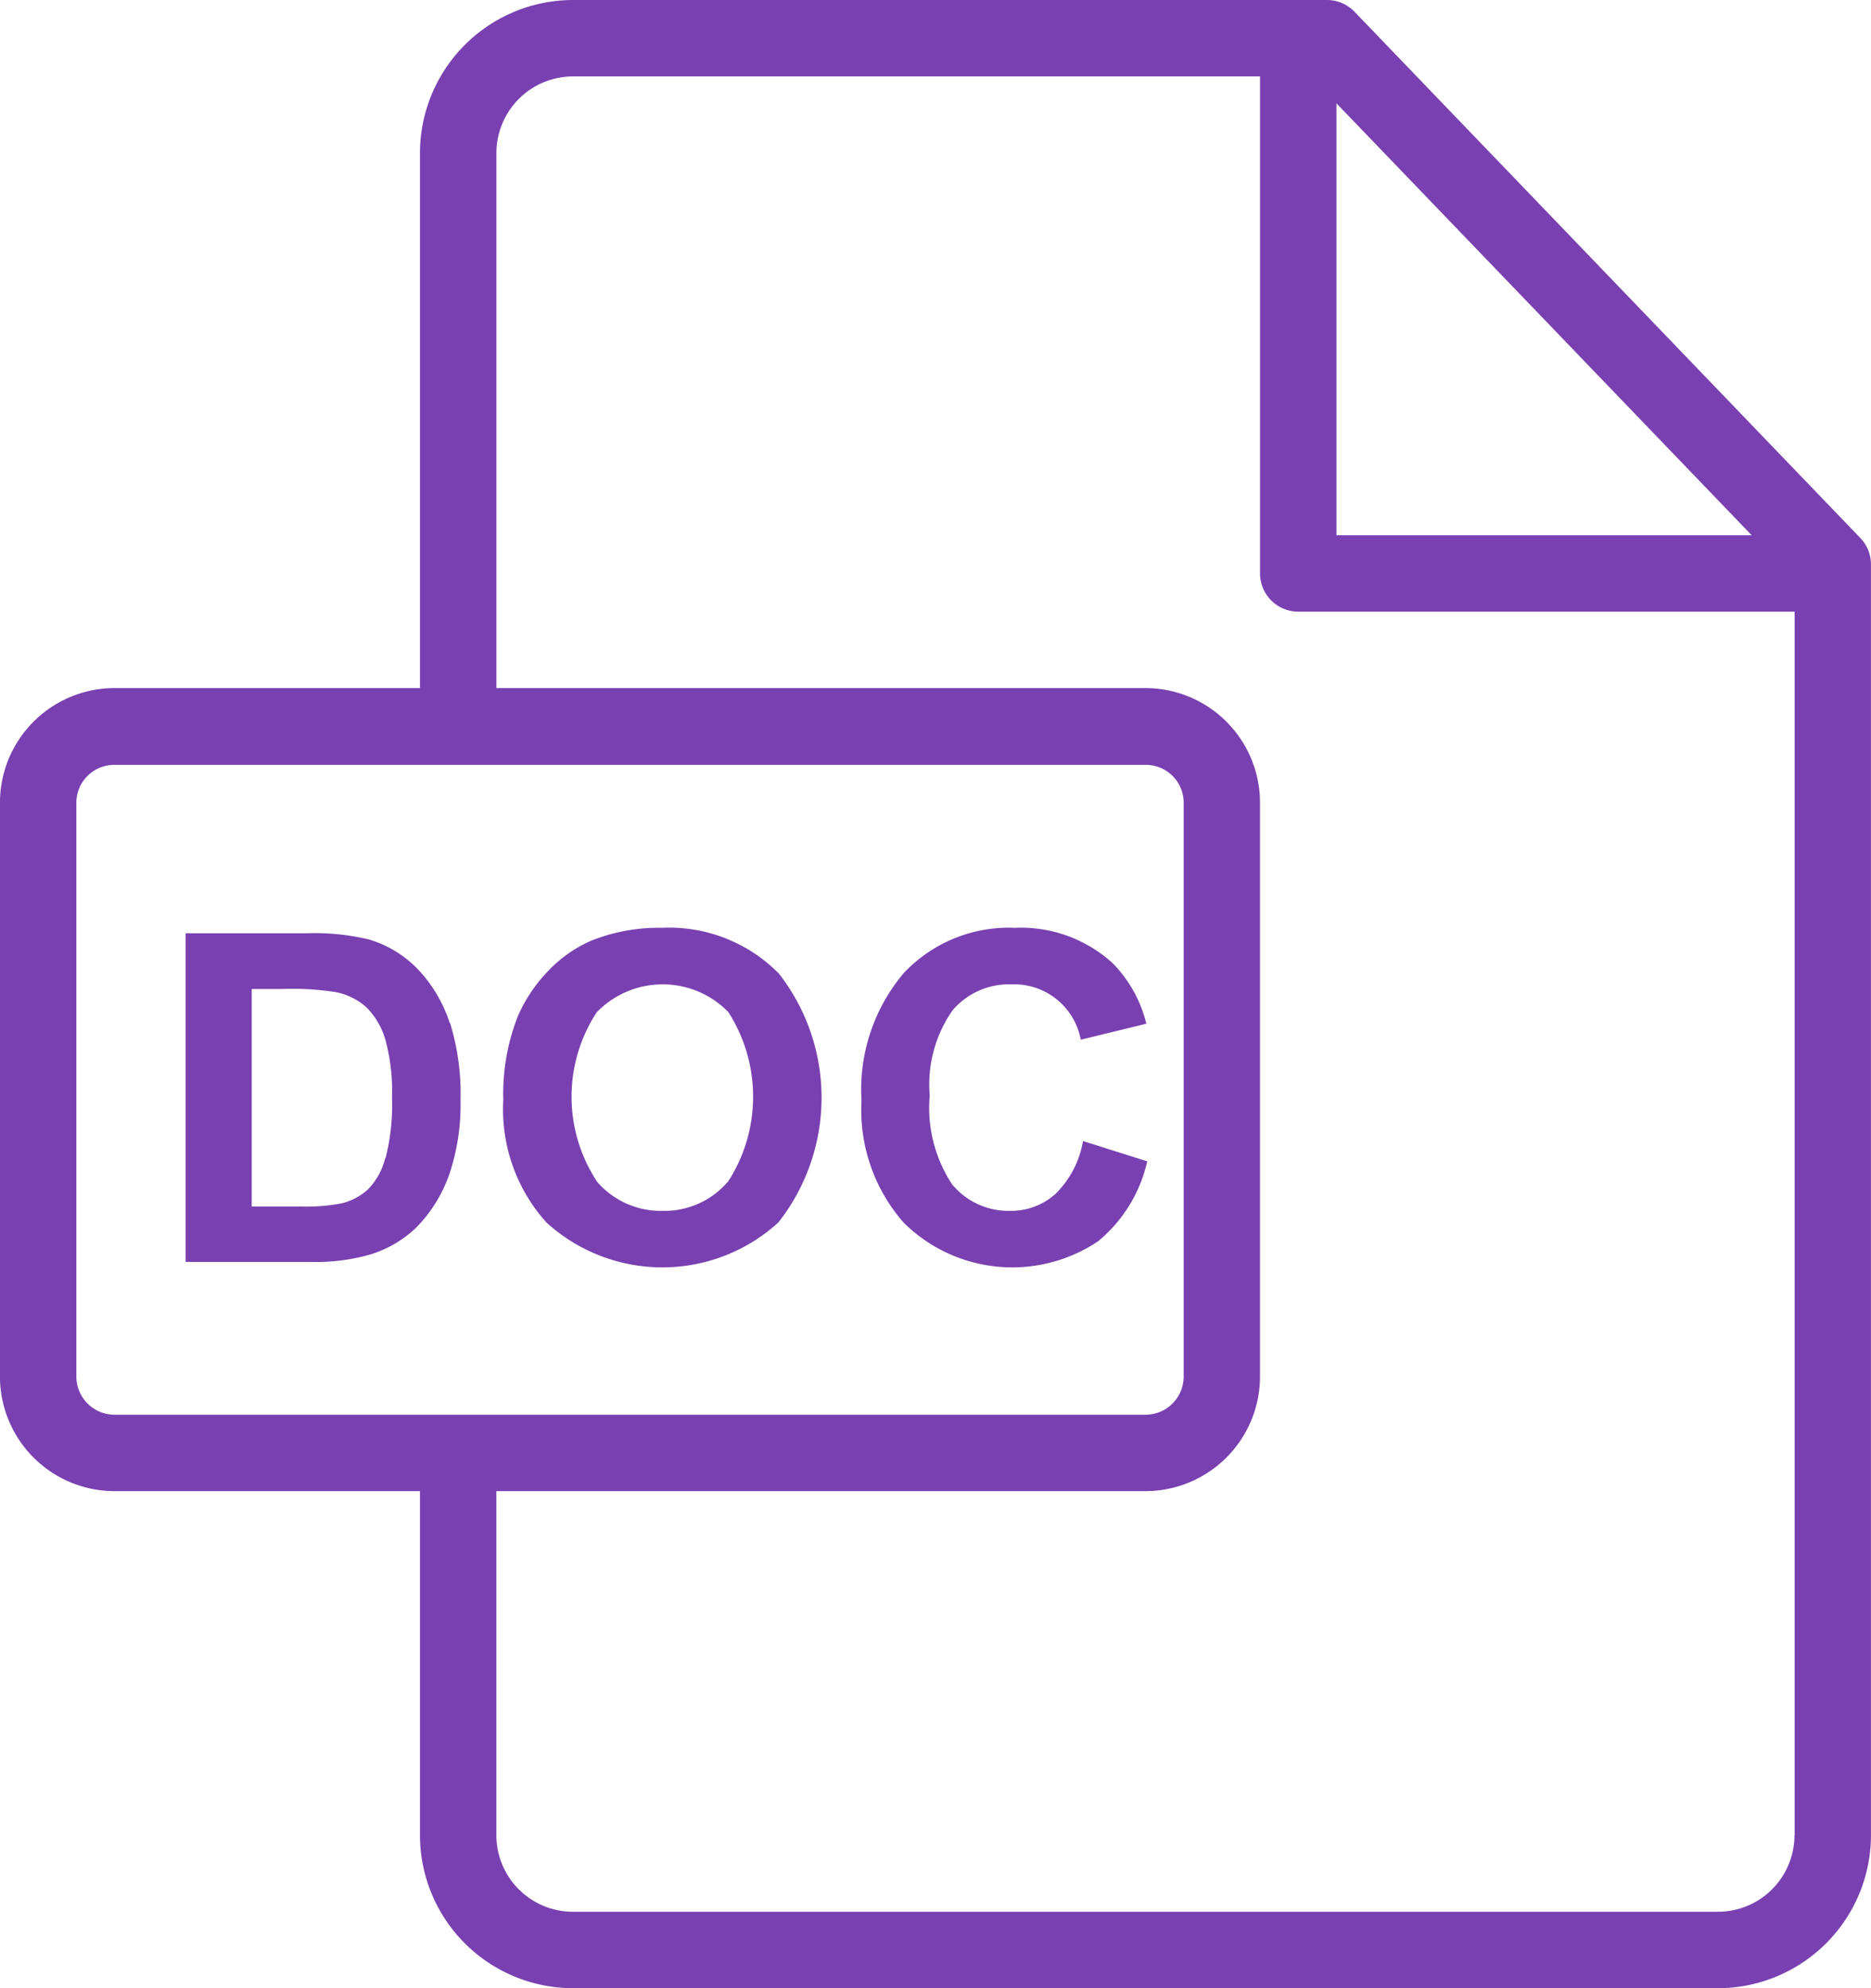 <svg xmlns="http://www.w3.org/2000/svg" width="48" height="51" viewBox="0 0 48 51">
  <path class="cls-1"
    d="M760.726,3061.8l-12.977-13.5a0.988,0.988,0,0,0-.706-0.3H727.7a3.931,3.931,0,0,0-3.926,3.93v13.72h-7.838a2.942,2.942,0,0,0-2.937,2.94v14.72a2.942,2.942,0,0,0,2.937,2.94h7.838v8.83A3.929,3.929,0,0,0,727.7,3099h29.373a3.928,3.928,0,0,0,3.926-3.92v-32.6A0.981,0.981,0,0,0,760.726,3061.8Zm-13.44-11.15,10.653,11.08H747.286v-11.08Zm-31.349,33.64a0.981,0.981,0,0,1-.978-0.98v-14.72a0.972,0.972,0,0,1,.978-0.97h26.452a0.971,0.971,0,0,1,.978.97v14.72a0.98,0.98,0,0,1-.978.98H715.937Zm43.1,10.79a1.966,1.966,0,0,1-1.967,1.96H727.7a1.966,1.966,0,0,1-1.966-1.96v-8.83h16.654a2.942,2.942,0,0,0,2.937-2.94v-14.72a2.942,2.942,0,0,0-2.937-2.94H725.735v-13.72a1.968,1.968,0,0,1,1.966-1.97h17.625v12.75a0.981,0.981,0,0,0,.98.98h12.735v31.39h0Zm-34.5-20.84a3.625,3.625,0,0,0-.8-1.36,2.874,2.874,0,0,0-1.269-.78,5.946,5.946,0,0,0-1.6-.16h-3.105v8.43h3.2a5.088,5.088,0,0,0,1.5-.18,2.958,2.958,0,0,0,1.194-.68,3.648,3.648,0,0,0,.9-1.48,5.6,5.6,0,0,0,.258-1.8A6.21,6.21,0,0,0,724.546,3074.24Zm-1.653,3.46a1.723,1.723,0,0,1-.445.81,1.532,1.532,0,0,1-.685.36,4.874,4.874,0,0,1-1.028.08h-1.268v-5.58h0.763a7.14,7.14,0,0,1,1.395.08,1.659,1.659,0,0,1,.786.39,1.952,1.952,0,0,1,.482.82,5.04,5.04,0,0,1,.173,1.5A5.486,5.486,0,0,1,722.893,3077.7Zm17.9-.43a2.486,2.486,0,0,1-.7,1.35,1.7,1.7,0,0,1-1.165.44,1.872,1.872,0,0,1-1.493-.68,3.56,3.56,0,0,1-.574-2.28,3.317,3.317,0,0,1,.583-2.18,1.9,1.9,0,0,1,1.518-.67,1.739,1.739,0,0,1,1.774,1.42l1.682-.41a3.351,3.351,0,0,0-.861-1.55,3.492,3.492,0,0,0-2.509-.91,3.7,3.7,0,0,0-2.852,1.16,4.624,4.624,0,0,0-1.085,3.27,4.377,4.377,0,0,0,1.079,3.13,3.955,3.955,0,0,0,4.991.48,3.72,3.72,0,0,0,1.26-2.05Zm-7.826-4.32a3.944,3.944,0,0,0-2.976-1.15,4.656,4.656,0,0,0-1.814.33,3.377,3.377,0,0,0-1.088.76,3.909,3.909,0,0,0-.783,1.15,5.419,5.419,0,0,0-.385,2.17,4.331,4.331,0,0,0,1.108,3.15,4.419,4.419,0,0,0,5.947,0A5.177,5.177,0,0,0,732.964,3072.95Zm-1.292,5.37a2.131,2.131,0,0,1-1.667.74,2.159,2.159,0,0,1-1.676-.74,3.956,3.956,0,0,1-.017-4.35,2.352,2.352,0,0,1,3.378-.01A4.017,4.017,0,0,1,731.672,3078.32Z"
    fill="#7940B1" transform="translate(-713 -3048)" />
</svg>